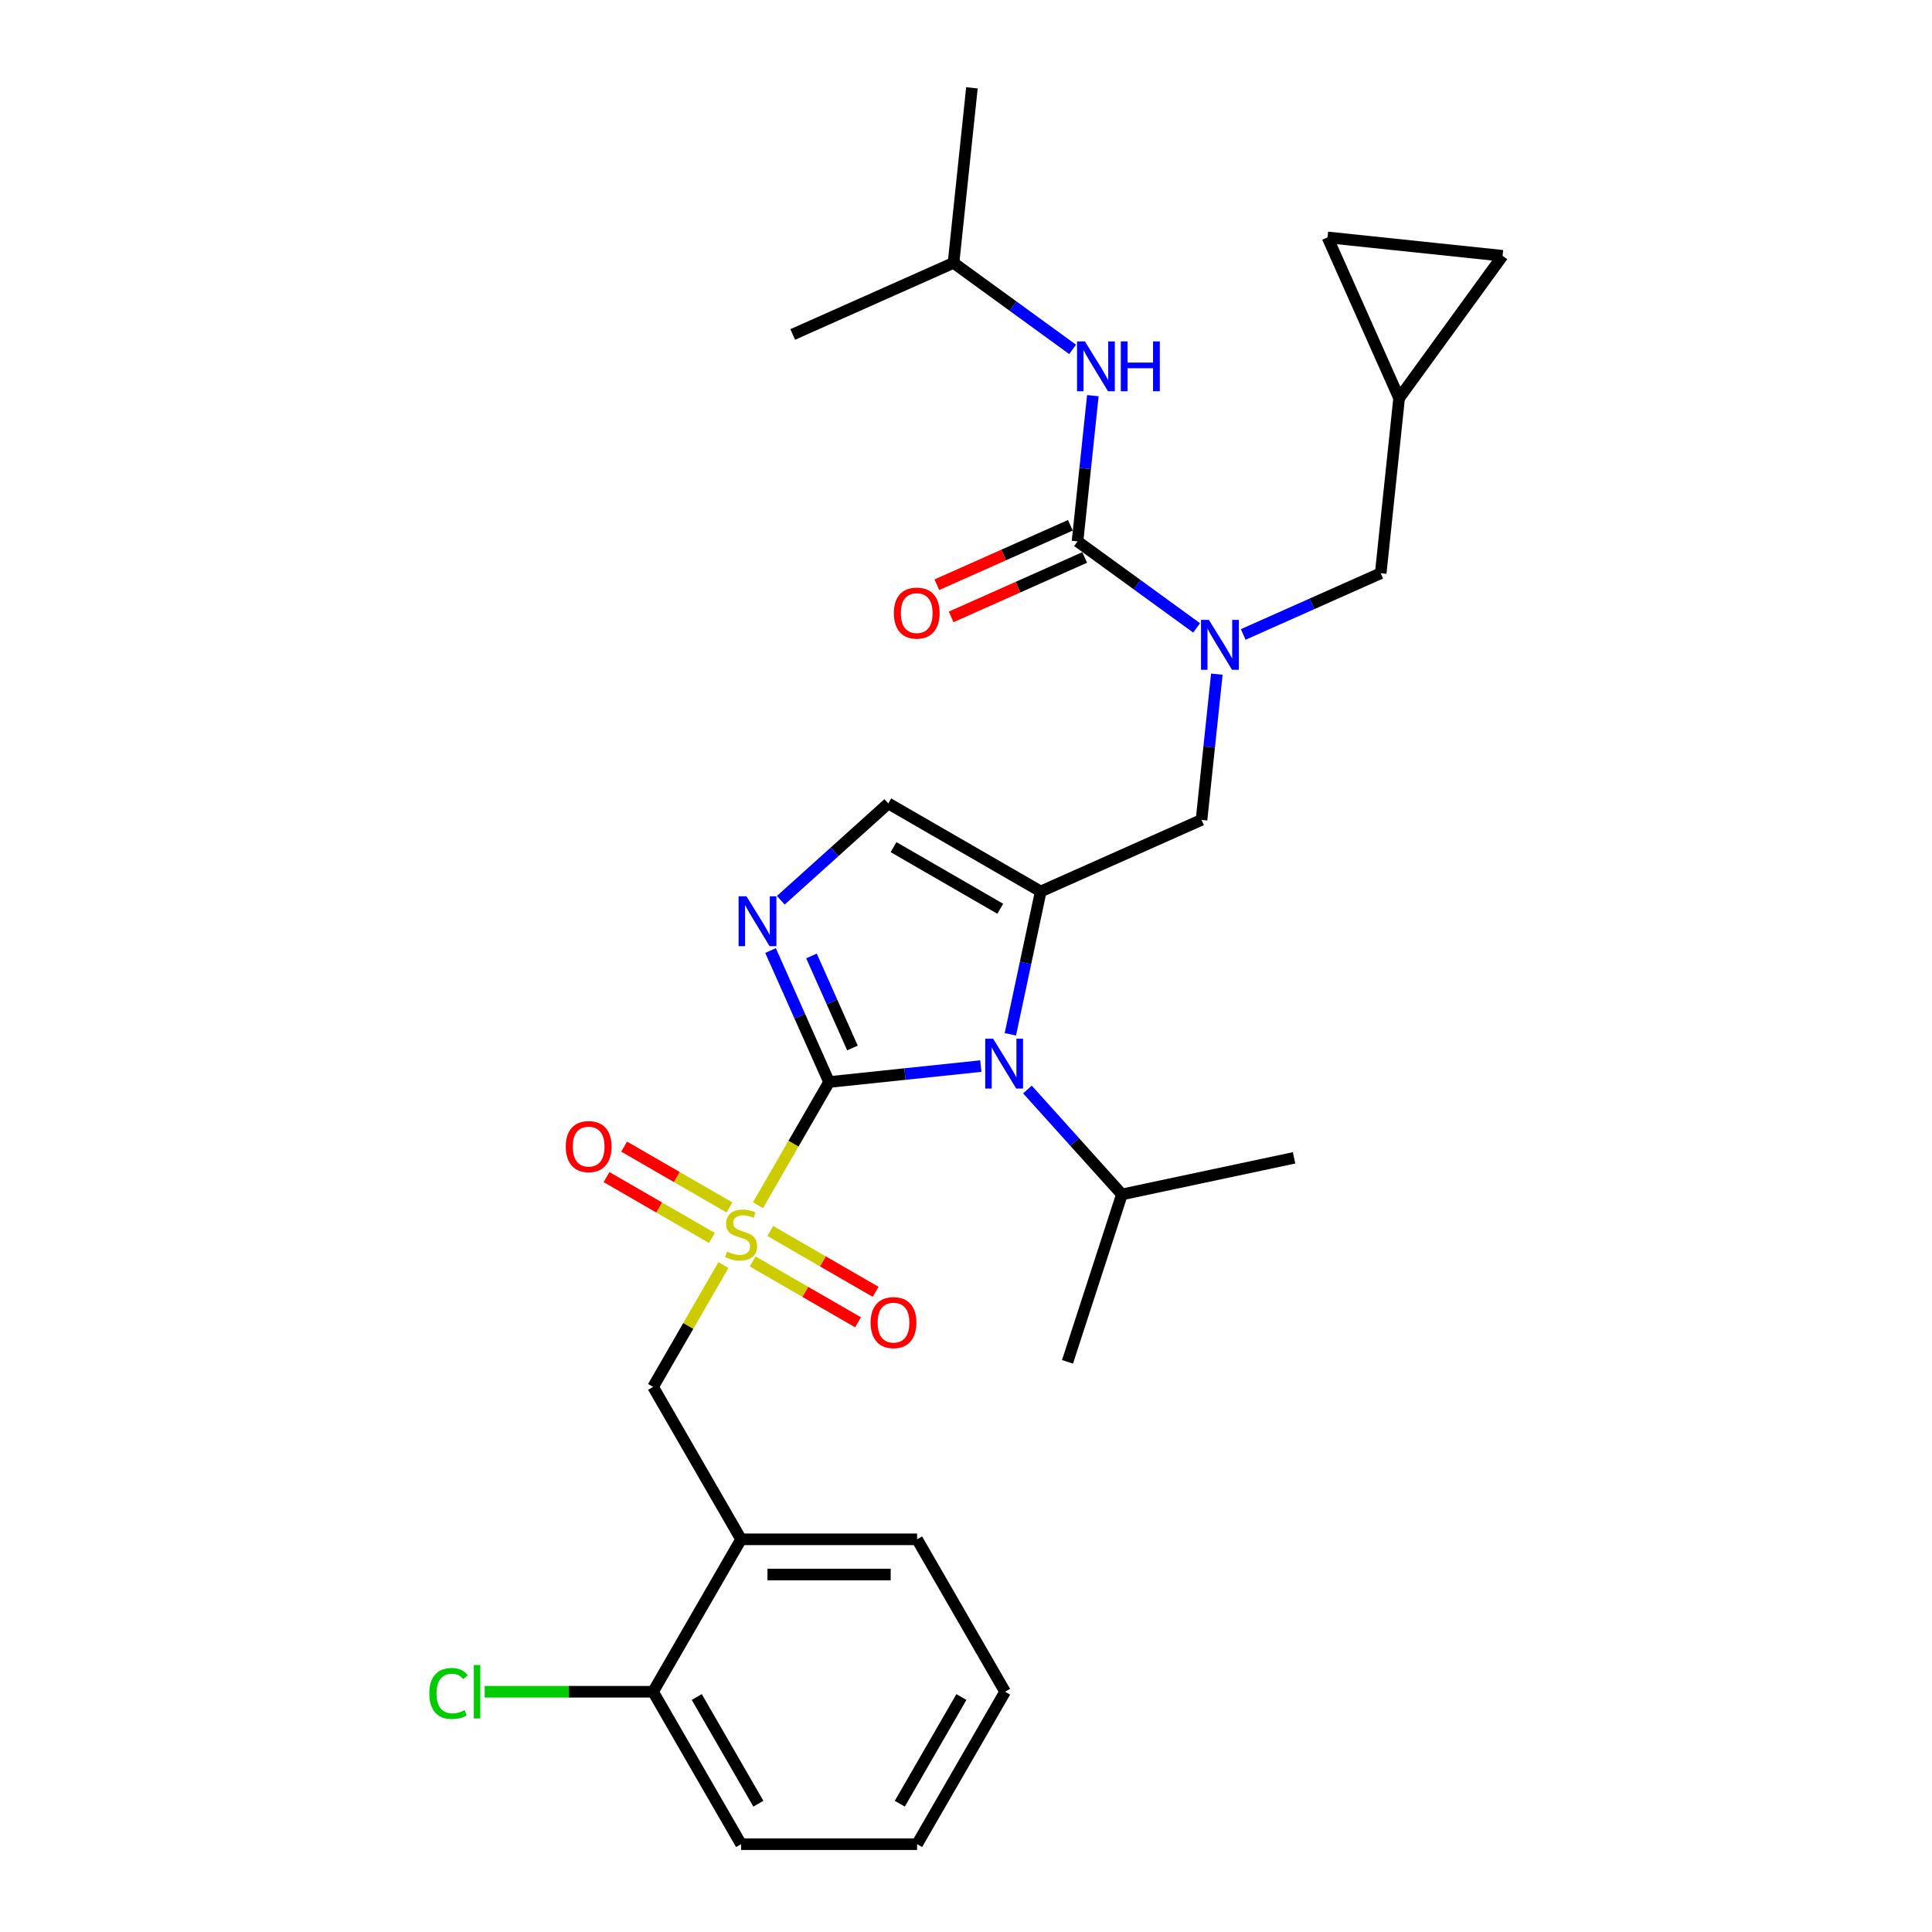 <?xml version='1.0' encoding='iso-8859-1'?>
<svg version='1.1' baseProfile='full'
              xmlns='http://www.w3.org/2000/svg'
                      xmlns:rdkit='http://www.rdkit.org/xml'
                      xmlns:xlink='http://www.w3.org/1999/xlink'
                  xml:space='preserve'
width='1000px' height='1000px' viewBox='0 0 1000 1000'>
<!-- END OF HEADER -->
<rect style='opacity:1.0;fill:#FFFFFF;stroke:none' width='1000' height='1000' x='0' y='0'> </rect>
<path class='bond-0' d='M 629.834,348.939 L 625.87,386.653' style='fill:none;fill-rule:evenodd;stroke:#0000FF;stroke-width:6px;stroke-linecap:butt;stroke-linejoin:miter;stroke-opacity:1' />
<path class='bond-0' d='M 625.87,386.653 L 621.906,424.366' style='fill:none;fill-rule:evenodd;stroke:#000000;stroke-width:6px;stroke-linecap:butt;stroke-linejoin:miter;stroke-opacity:1' />
<path class='bond-1' d='M 619.367,324.998 L 588.546,302.605' style='fill:none;fill-rule:evenodd;stroke:#0000FF;stroke-width:6px;stroke-linecap:butt;stroke-linejoin:miter;stroke-opacity:1' />
<path class='bond-1' d='M 588.546,302.605 L 557.725,280.212' style='fill:none;fill-rule:evenodd;stroke:#000000;stroke-width:6px;stroke-linecap:butt;stroke-linejoin:miter;stroke-opacity:1' />
<path class='bond-2' d='M 643.491,328.391 L 679.073,312.549' style='fill:none;fill-rule:evenodd;stroke:#0000FF;stroke-width:6px;stroke-linecap:butt;stroke-linejoin:miter;stroke-opacity:1' />
<path class='bond-2' d='M 679.073,312.549 L 714.656,296.706' style='fill:none;fill-rule:evenodd;stroke:#000000;stroke-width:6px;stroke-linecap:butt;stroke-linejoin:miter;stroke-opacity:1' />
<path class='bond-3' d='M 493.543,136.059 L 503.066,45.455' style='fill:none;fill-rule:evenodd;stroke:#000000;stroke-width:6px;stroke-linecap:butt;stroke-linejoin:miter;stroke-opacity:1' />
<path class='bond-4' d='M 493.543,136.059 L 410.316,173.114' style='fill:none;fill-rule:evenodd;stroke:#000000;stroke-width:6px;stroke-linecap:butt;stroke-linejoin:miter;stroke-opacity:1' />
<path class='bond-5' d='M 493.543,136.059 L 524.364,158.452' style='fill:none;fill-rule:evenodd;stroke:#000000;stroke-width:6px;stroke-linecap:butt;stroke-linejoin:miter;stroke-opacity:1' />
<path class='bond-5' d='M 524.364,158.452 L 555.186,180.844' style='fill:none;fill-rule:evenodd;stroke:#0000FF;stroke-width:6px;stroke-linecap:butt;stroke-linejoin:miter;stroke-opacity:1' />
<path class='bond-6' d='M 557.725,280.212 L 561.689,242.499' style='fill:none;fill-rule:evenodd;stroke:#000000;stroke-width:6px;stroke-linecap:butt;stroke-linejoin:miter;stroke-opacity:1' />
<path class='bond-6' d='M 561.689,242.499 L 565.652,204.786' style='fill:none;fill-rule:evenodd;stroke:#0000FF;stroke-width:6px;stroke-linecap:butt;stroke-linejoin:miter;stroke-opacity:1' />
<path class='bond-7' d='M 554.019,271.89 L 519.466,287.274' style='fill:none;fill-rule:evenodd;stroke:#000000;stroke-width:6px;stroke-linecap:butt;stroke-linejoin:miter;stroke-opacity:1' />
<path class='bond-7' d='M 519.466,287.274 L 484.913,302.658' style='fill:none;fill-rule:evenodd;stroke:#FF0000;stroke-width:6px;stroke-linecap:butt;stroke-linejoin:miter;stroke-opacity:1' />
<path class='bond-7' d='M 561.43,288.535 L 526.877,303.919' style='fill:none;fill-rule:evenodd;stroke:#000000;stroke-width:6px;stroke-linecap:butt;stroke-linejoin:miter;stroke-opacity:1' />
<path class='bond-7' d='M 526.877,303.919 L 492.324,319.303' style='fill:none;fill-rule:evenodd;stroke:#FF0000;stroke-width:6px;stroke-linecap:butt;stroke-linejoin:miter;stroke-opacity:1' />
<path class='bond-8' d='M 777.728,132.398 L 687.124,122.875' style='fill:none;fill-rule:evenodd;stroke:#000000;stroke-width:6px;stroke-linecap:butt;stroke-linejoin:miter;stroke-opacity:1' />
<path class='bond-9' d='M 777.728,132.398 L 724.179,206.102' style='fill:none;fill-rule:evenodd;stroke:#000000;stroke-width:6px;stroke-linecap:butt;stroke-linejoin:miter;stroke-opacity:1' />
<path class='bond-10' d='M 687.124,122.875 L 724.179,206.102' style='fill:none;fill-rule:evenodd;stroke:#000000;stroke-width:6px;stroke-linecap:butt;stroke-linejoin:miter;stroke-opacity:1' />
<path class='bond-11' d='M 392.323,623.813 L 410.728,591.935' style='fill:none;fill-rule:evenodd;stroke:#CCCC00;stroke-width:6px;stroke-linecap:butt;stroke-linejoin:miter;stroke-opacity:1' />
<path class='bond-11' d='M 410.728,591.935 L 429.133,560.056' style='fill:none;fill-rule:evenodd;stroke:#000000;stroke-width:6px;stroke-linecap:butt;stroke-linejoin:miter;stroke-opacity:1' />
<path class='bond-12' d='M 374.44,654.788 L 356.235,686.32' style='fill:none;fill-rule:evenodd;stroke:#CCCC00;stroke-width:6px;stroke-linecap:butt;stroke-linejoin:miter;stroke-opacity:1' />
<path class='bond-12' d='M 356.235,686.32 L 338.03,717.852' style='fill:none;fill-rule:evenodd;stroke:#000000;stroke-width:6px;stroke-linecap:butt;stroke-linejoin:miter;stroke-opacity:1' />
<path class='bond-13' d='M 377.587,624.973 L 350.321,609.232' style='fill:none;fill-rule:evenodd;stroke:#CCCC00;stroke-width:6px;stroke-linecap:butt;stroke-linejoin:miter;stroke-opacity:1' />
<path class='bond-13' d='M 350.321,609.232 L 323.055,593.49' style='fill:none;fill-rule:evenodd;stroke:#FF0000;stroke-width:6px;stroke-linecap:butt;stroke-linejoin:miter;stroke-opacity:1' />
<path class='bond-13' d='M 368.477,640.753 L 341.211,625.011' style='fill:none;fill-rule:evenodd;stroke:#CCCC00;stroke-width:6px;stroke-linecap:butt;stroke-linejoin:miter;stroke-opacity:1' />
<path class='bond-13' d='M 341.211,625.011 L 313.945,609.269' style='fill:none;fill-rule:evenodd;stroke:#FF0000;stroke-width:6px;stroke-linecap:butt;stroke-linejoin:miter;stroke-opacity:1' />
<path class='bond-14' d='M 389.576,652.935 L 416.842,668.677' style='fill:none;fill-rule:evenodd;stroke:#CCCC00;stroke-width:6px;stroke-linecap:butt;stroke-linejoin:miter;stroke-opacity:1' />
<path class='bond-14' d='M 416.842,668.677 L 444.108,684.419' style='fill:none;fill-rule:evenodd;stroke:#FF0000;stroke-width:6px;stroke-linecap:butt;stroke-linejoin:miter;stroke-opacity:1' />
<path class='bond-14' d='M 398.686,637.155 L 425.952,652.897' style='fill:none;fill-rule:evenodd;stroke:#CCCC00;stroke-width:6px;stroke-linecap:butt;stroke-linejoin:miter;stroke-opacity:1' />
<path class='bond-14' d='M 425.952,652.897 L 453.218,668.639' style='fill:none;fill-rule:evenodd;stroke:#FF0000;stroke-width:6px;stroke-linecap:butt;stroke-linejoin:miter;stroke-opacity:1' />
<path class='bond-15' d='M 338.03,717.852 L 383.582,796.75' style='fill:none;fill-rule:evenodd;stroke:#000000;stroke-width:6px;stroke-linecap:butt;stroke-linejoin:miter;stroke-opacity:1' />
<path class='bond-16' d='M 520.237,875.648 L 474.685,954.545' style='fill:none;fill-rule:evenodd;stroke:#000000;stroke-width:6px;stroke-linecap:butt;stroke-linejoin:miter;stroke-opacity:1' />
<path class='bond-16' d='M 497.624,878.372 L 465.738,933.6' style='fill:none;fill-rule:evenodd;stroke:#000000;stroke-width:6px;stroke-linecap:butt;stroke-linejoin:miter;stroke-opacity:1' />
<path class='bond-17' d='M 520.237,875.648 L 474.685,796.75' style='fill:none;fill-rule:evenodd;stroke:#000000;stroke-width:6px;stroke-linecap:butt;stroke-linejoin:miter;stroke-opacity:1' />
<path class='bond-18' d='M 474.685,954.545 L 383.582,954.545' style='fill:none;fill-rule:evenodd;stroke:#000000;stroke-width:6px;stroke-linecap:butt;stroke-linejoin:miter;stroke-opacity:1' />
<path class='bond-19' d='M 522.964,535.356 L 530.821,498.388' style='fill:none;fill-rule:evenodd;stroke:#0000FF;stroke-width:6px;stroke-linecap:butt;stroke-linejoin:miter;stroke-opacity:1' />
<path class='bond-19' d='M 530.821,498.388 L 538.679,461.421' style='fill:none;fill-rule:evenodd;stroke:#000000;stroke-width:6px;stroke-linecap:butt;stroke-linejoin:miter;stroke-opacity:1' />
<path class='bond-20' d='M 507.675,551.801 L 468.404,555.929' style='fill:none;fill-rule:evenodd;stroke:#0000FF;stroke-width:6px;stroke-linecap:butt;stroke-linejoin:miter;stroke-opacity:1' />
<path class='bond-20' d='M 468.404,555.929 L 429.133,560.056' style='fill:none;fill-rule:evenodd;stroke:#000000;stroke-width:6px;stroke-linecap:butt;stroke-linejoin:miter;stroke-opacity:1' />
<path class='bond-21' d='M 531.8,563.93 L 556.249,591.083' style='fill:none;fill-rule:evenodd;stroke:#0000FF;stroke-width:6px;stroke-linecap:butt;stroke-linejoin:miter;stroke-opacity:1' />
<path class='bond-21' d='M 556.249,591.083 L 580.698,618.236' style='fill:none;fill-rule:evenodd;stroke:#000000;stroke-width:6px;stroke-linecap:butt;stroke-linejoin:miter;stroke-opacity:1' />
<path class='bond-22' d='M 538.679,461.421 L 459.781,415.869' style='fill:none;fill-rule:evenodd;stroke:#000000;stroke-width:6px;stroke-linecap:butt;stroke-linejoin:miter;stroke-opacity:1' />
<path class='bond-22' d='M 517.734,470.368 L 462.505,438.482' style='fill:none;fill-rule:evenodd;stroke:#000000;stroke-width:6px;stroke-linecap:butt;stroke-linejoin:miter;stroke-opacity:1' />
<path class='bond-23' d='M 538.679,461.421 L 621.906,424.366' style='fill:none;fill-rule:evenodd;stroke:#000000;stroke-width:6px;stroke-linecap:butt;stroke-linejoin:miter;stroke-opacity:1' />
<path class='bond-24' d='M 459.781,415.869 L 431.961,440.919' style='fill:none;fill-rule:evenodd;stroke:#000000;stroke-width:6px;stroke-linecap:butt;stroke-linejoin:miter;stroke-opacity:1' />
<path class='bond-24' d='M 431.961,440.919 L 404.14,465.969' style='fill:none;fill-rule:evenodd;stroke:#0000FF;stroke-width:6px;stroke-linecap:butt;stroke-linejoin:miter;stroke-opacity:1' />
<path class='bond-25' d='M 398.836,492.007 L 413.984,526.032' style='fill:none;fill-rule:evenodd;stroke:#0000FF;stroke-width:6px;stroke-linecap:butt;stroke-linejoin:miter;stroke-opacity:1' />
<path class='bond-25' d='M 413.984,526.032 L 429.133,560.056' style='fill:none;fill-rule:evenodd;stroke:#000000;stroke-width:6px;stroke-linecap:butt;stroke-linejoin:miter;stroke-opacity:1' />
<path class='bond-25' d='M 420.026,494.803 L 430.63,518.621' style='fill:none;fill-rule:evenodd;stroke:#0000FF;stroke-width:6px;stroke-linecap:butt;stroke-linejoin:miter;stroke-opacity:1' />
<path class='bond-25' d='M 430.63,518.621 L 441.234,542.438' style='fill:none;fill-rule:evenodd;stroke:#000000;stroke-width:6px;stroke-linecap:butt;stroke-linejoin:miter;stroke-opacity:1' />
<path class='bond-26' d='M 580.698,618.236 L 669.81,599.295' style='fill:none;fill-rule:evenodd;stroke:#000000;stroke-width:6px;stroke-linecap:butt;stroke-linejoin:miter;stroke-opacity:1' />
<path class='bond-27' d='M 580.698,618.236 L 552.545,704.881' style='fill:none;fill-rule:evenodd;stroke:#000000;stroke-width:6px;stroke-linecap:butt;stroke-linejoin:miter;stroke-opacity:1' />
<path class='bond-28' d='M 383.582,954.545 L 338.03,875.648' style='fill:none;fill-rule:evenodd;stroke:#000000;stroke-width:6px;stroke-linecap:butt;stroke-linejoin:miter;stroke-opacity:1' />
<path class='bond-28' d='M 392.528,933.6 L 360.642,878.372' style='fill:none;fill-rule:evenodd;stroke:#000000;stroke-width:6px;stroke-linecap:butt;stroke-linejoin:miter;stroke-opacity:1' />
<path class='bond-29' d='M 338.03,875.648 L 383.582,796.75' style='fill:none;fill-rule:evenodd;stroke:#000000;stroke-width:6px;stroke-linecap:butt;stroke-linejoin:miter;stroke-opacity:1' />
<path class='bond-30' d='M 338.03,875.648 L 294.455,875.648' style='fill:none;fill-rule:evenodd;stroke:#000000;stroke-width:6px;stroke-linecap:butt;stroke-linejoin:miter;stroke-opacity:1' />
<path class='bond-30' d='M 294.455,875.648 L 250.88,875.648' style='fill:none;fill-rule:evenodd;stroke:#00CC00;stroke-width:6px;stroke-linecap:butt;stroke-linejoin:miter;stroke-opacity:1' />
<path class='bond-31' d='M 383.582,796.75 L 474.685,796.75' style='fill:none;fill-rule:evenodd;stroke:#000000;stroke-width:6px;stroke-linecap:butt;stroke-linejoin:miter;stroke-opacity:1' />
<path class='bond-31' d='M 397.247,814.97 L 461.019,814.97' style='fill:none;fill-rule:evenodd;stroke:#000000;stroke-width:6px;stroke-linecap:butt;stroke-linejoin:miter;stroke-opacity:1' />
<path class='bond-32' d='M 724.179,206.102 L 714.656,296.706' style='fill:none;fill-rule:evenodd;stroke:#000000;stroke-width:6px;stroke-linecap:butt;stroke-linejoin:miter;stroke-opacity:1' />
<path  class='atom-0' d='M 625.726 320.861
L 634.18 334.527
Q 635.018 335.875, 636.367 338.317
Q 637.715 340.758, 637.788 340.904
L 637.788 320.861
L 641.213 320.861
L 641.213 346.662
L 637.679 346.662
L 628.605 331.721
Q 627.548 329.972, 626.418 327.967
Q 625.325 325.963, 624.997 325.344
L 624.997 346.662
L 621.644 346.662
L 621.644 320.861
L 625.726 320.861
' fill='#0000FF'/>
<path  class='atom-3' d='M 561.545 176.708
L 569.999 190.373
Q 570.837 191.722, 572.185 194.163
Q 573.534 196.605, 573.607 196.751
L 573.607 176.708
L 577.032 176.708
L 577.032 202.508
L 573.497 202.508
L 564.423 187.567
Q 563.367 185.818, 562.237 183.814
Q 561.144 181.81, 560.816 181.19
L 560.816 202.508
L 557.463 202.508
L 557.463 176.708
L 561.545 176.708
' fill='#0000FF'/>
<path  class='atom-3' d='M 580.13 176.708
L 583.628 176.708
L 583.628 187.677
L 596.82 187.677
L 596.82 176.708
L 600.318 176.708
L 600.318 202.508
L 596.82 202.508
L 596.82 190.592
L 583.628 190.592
L 583.628 202.508
L 580.13 202.508
L 580.13 176.708
' fill='#0000FF'/>
<path  class='atom-4' d='M 462.654 317.34
Q 462.654 311.145, 465.715 307.683
Q 468.776 304.221, 474.498 304.221
Q 480.219 304.221, 483.28 307.683
Q 486.341 311.145, 486.341 317.34
Q 486.341 323.608, 483.244 327.179
Q 480.146 330.714, 474.498 330.714
Q 468.813 330.714, 465.715 327.179
Q 462.654 323.645, 462.654 317.34
M 474.498 327.799
Q 478.433 327.799, 480.547 325.175
Q 482.697 322.515, 482.697 317.34
Q 482.697 312.275, 480.547 309.724
Q 478.433 307.137, 474.498 307.137
Q 470.562 307.137, 468.412 309.688
Q 466.298 312.239, 466.298 317.34
Q 466.298 322.551, 468.412 325.175
Q 470.562 327.799, 474.498 327.799
' fill='#FF0000'/>
<path  class='atom-9' d='M 376.293 647.809
Q 376.585 647.919, 377.787 648.429
Q 378.99 648.939, 380.302 649.267
Q 381.65 649.559, 382.962 649.559
Q 385.404 649.559, 386.825 648.392
Q 388.246 647.19, 388.246 645.113
Q 388.246 643.692, 387.517 642.817
Q 386.825 641.942, 385.732 641.469
Q 384.638 640.995, 382.816 640.448
Q 380.52 639.756, 379.136 639.1
Q 377.787 638.444, 376.803 637.059
Q 375.856 635.674, 375.856 633.342
Q 375.856 630.099, 378.042 628.095
Q 380.265 626.09, 384.638 626.09
Q 387.627 626.09, 391.016 627.512
L 390.177 630.318
Q 387.08 629.042, 384.748 629.042
Q 382.233 629.042, 380.848 630.099
Q 379.464 631.119, 379.5 632.905
Q 379.5 634.29, 380.192 635.128
Q 380.921 635.966, 381.942 636.44
Q 382.998 636.913, 384.748 637.46
Q 387.08 638.189, 388.465 638.918
Q 389.849 639.647, 390.833 641.141
Q 391.854 642.598, 391.854 645.113
Q 391.854 648.684, 389.449 650.615
Q 387.08 652.51, 383.108 652.51
Q 380.812 652.51, 379.063 652
Q 377.35 651.526, 375.309 650.688
L 376.293 647.809
' fill='#CCCC00'/>
<path  class='atom-11' d='M 292.84 593.475
Q 292.84 587.28, 295.901 583.818
Q 298.962 580.356, 304.684 580.356
Q 310.405 580.356, 313.466 583.818
Q 316.527 587.28, 316.527 593.475
Q 316.527 599.743, 313.43 603.315
Q 310.332 606.849, 304.684 606.849
Q 298.999 606.849, 295.901 603.315
Q 292.84 599.78, 292.84 593.475
M 304.684 603.934
Q 308.619 603.934, 310.733 601.31
Q 312.883 598.65, 312.883 593.475
Q 312.883 588.41, 310.733 585.859
Q 308.619 583.272, 304.684 583.272
Q 300.748 583.272, 298.598 585.823
Q 296.484 588.374, 296.484 593.475
Q 296.484 598.686, 298.598 601.31
Q 300.748 603.934, 304.684 603.934
' fill='#FF0000'/>
<path  class='atom-12' d='M 450.636 684.579
Q 450.636 678.384, 453.697 674.922
Q 456.758 671.46, 462.479 671.46
Q 468.201 671.46, 471.262 674.922
Q 474.323 678.384, 474.323 684.579
Q 474.323 690.847, 471.225 694.418
Q 468.128 697.953, 462.479 697.953
Q 456.794 697.953, 453.697 694.418
Q 450.636 690.883, 450.636 684.579
M 462.479 695.037
Q 466.415 695.037, 468.529 692.414
Q 470.679 689.753, 470.679 684.579
Q 470.679 679.513, 468.529 676.962
Q 466.415 674.375, 462.479 674.375
Q 458.544 674.375, 456.394 676.926
Q 454.28 679.477, 454.28 684.579
Q 454.28 689.79, 456.394 692.414
Q 458.544 695.037, 462.479 695.037
' fill='#FF0000'/>
<path  class='atom-15' d='M 514.034 537.633
L 522.489 551.299
Q 523.327 552.647, 524.675 555.089
Q 526.024 557.53, 526.097 557.676
L 526.097 537.633
L 529.522 537.633
L 529.522 563.434
L 525.987 563.434
L 516.913 548.493
Q 515.856 546.744, 514.727 544.739
Q 513.634 542.735, 513.306 542.115
L 513.306 563.434
L 509.953 563.434
L 509.953 537.633
L 514.034 537.633
' fill='#0000FF'/>
<path  class='atom-18' d='M 386.375 463.929
L 394.829 477.595
Q 395.668 478.943, 397.016 481.384
Q 398.364 483.826, 398.437 483.972
L 398.437 463.929
L 401.863 463.929
L 401.863 489.73
L 398.328 489.73
L 389.254 474.789
Q 388.197 473.039, 387.067 471.035
Q 385.974 469.031, 385.646 468.411
L 385.646 489.73
L 382.294 489.73
L 382.294 463.929
L 386.375 463.929
' fill='#0000FF'/>
<path  class='atom-28' d='M 222.219 876.54
Q 222.219 870.127, 225.207 866.774
Q 228.232 863.385, 233.953 863.385
Q 239.274 863.385, 242.116 867.139
L 239.711 869.106
Q 237.634 866.373, 233.953 866.373
Q 230.054 866.373, 227.977 868.997
Q 225.936 871.584, 225.936 876.54
Q 225.936 881.642, 228.05 884.266
Q 230.2 886.89, 234.354 886.89
Q 237.197 886.89, 240.513 885.177
L 241.533 887.91
Q 240.185 888.785, 238.144 889.295
Q 236.103 889.805, 233.844 889.805
Q 228.232 889.805, 225.207 886.38
Q 222.219 882.954, 222.219 876.54
' fill='#00CC00'/>
<path  class='atom-28' d='M 245.25 861.818
L 248.603 861.818
L 248.603 889.477
L 245.25 889.477
L 245.25 861.818
' fill='#00CC00'/>
</svg>
